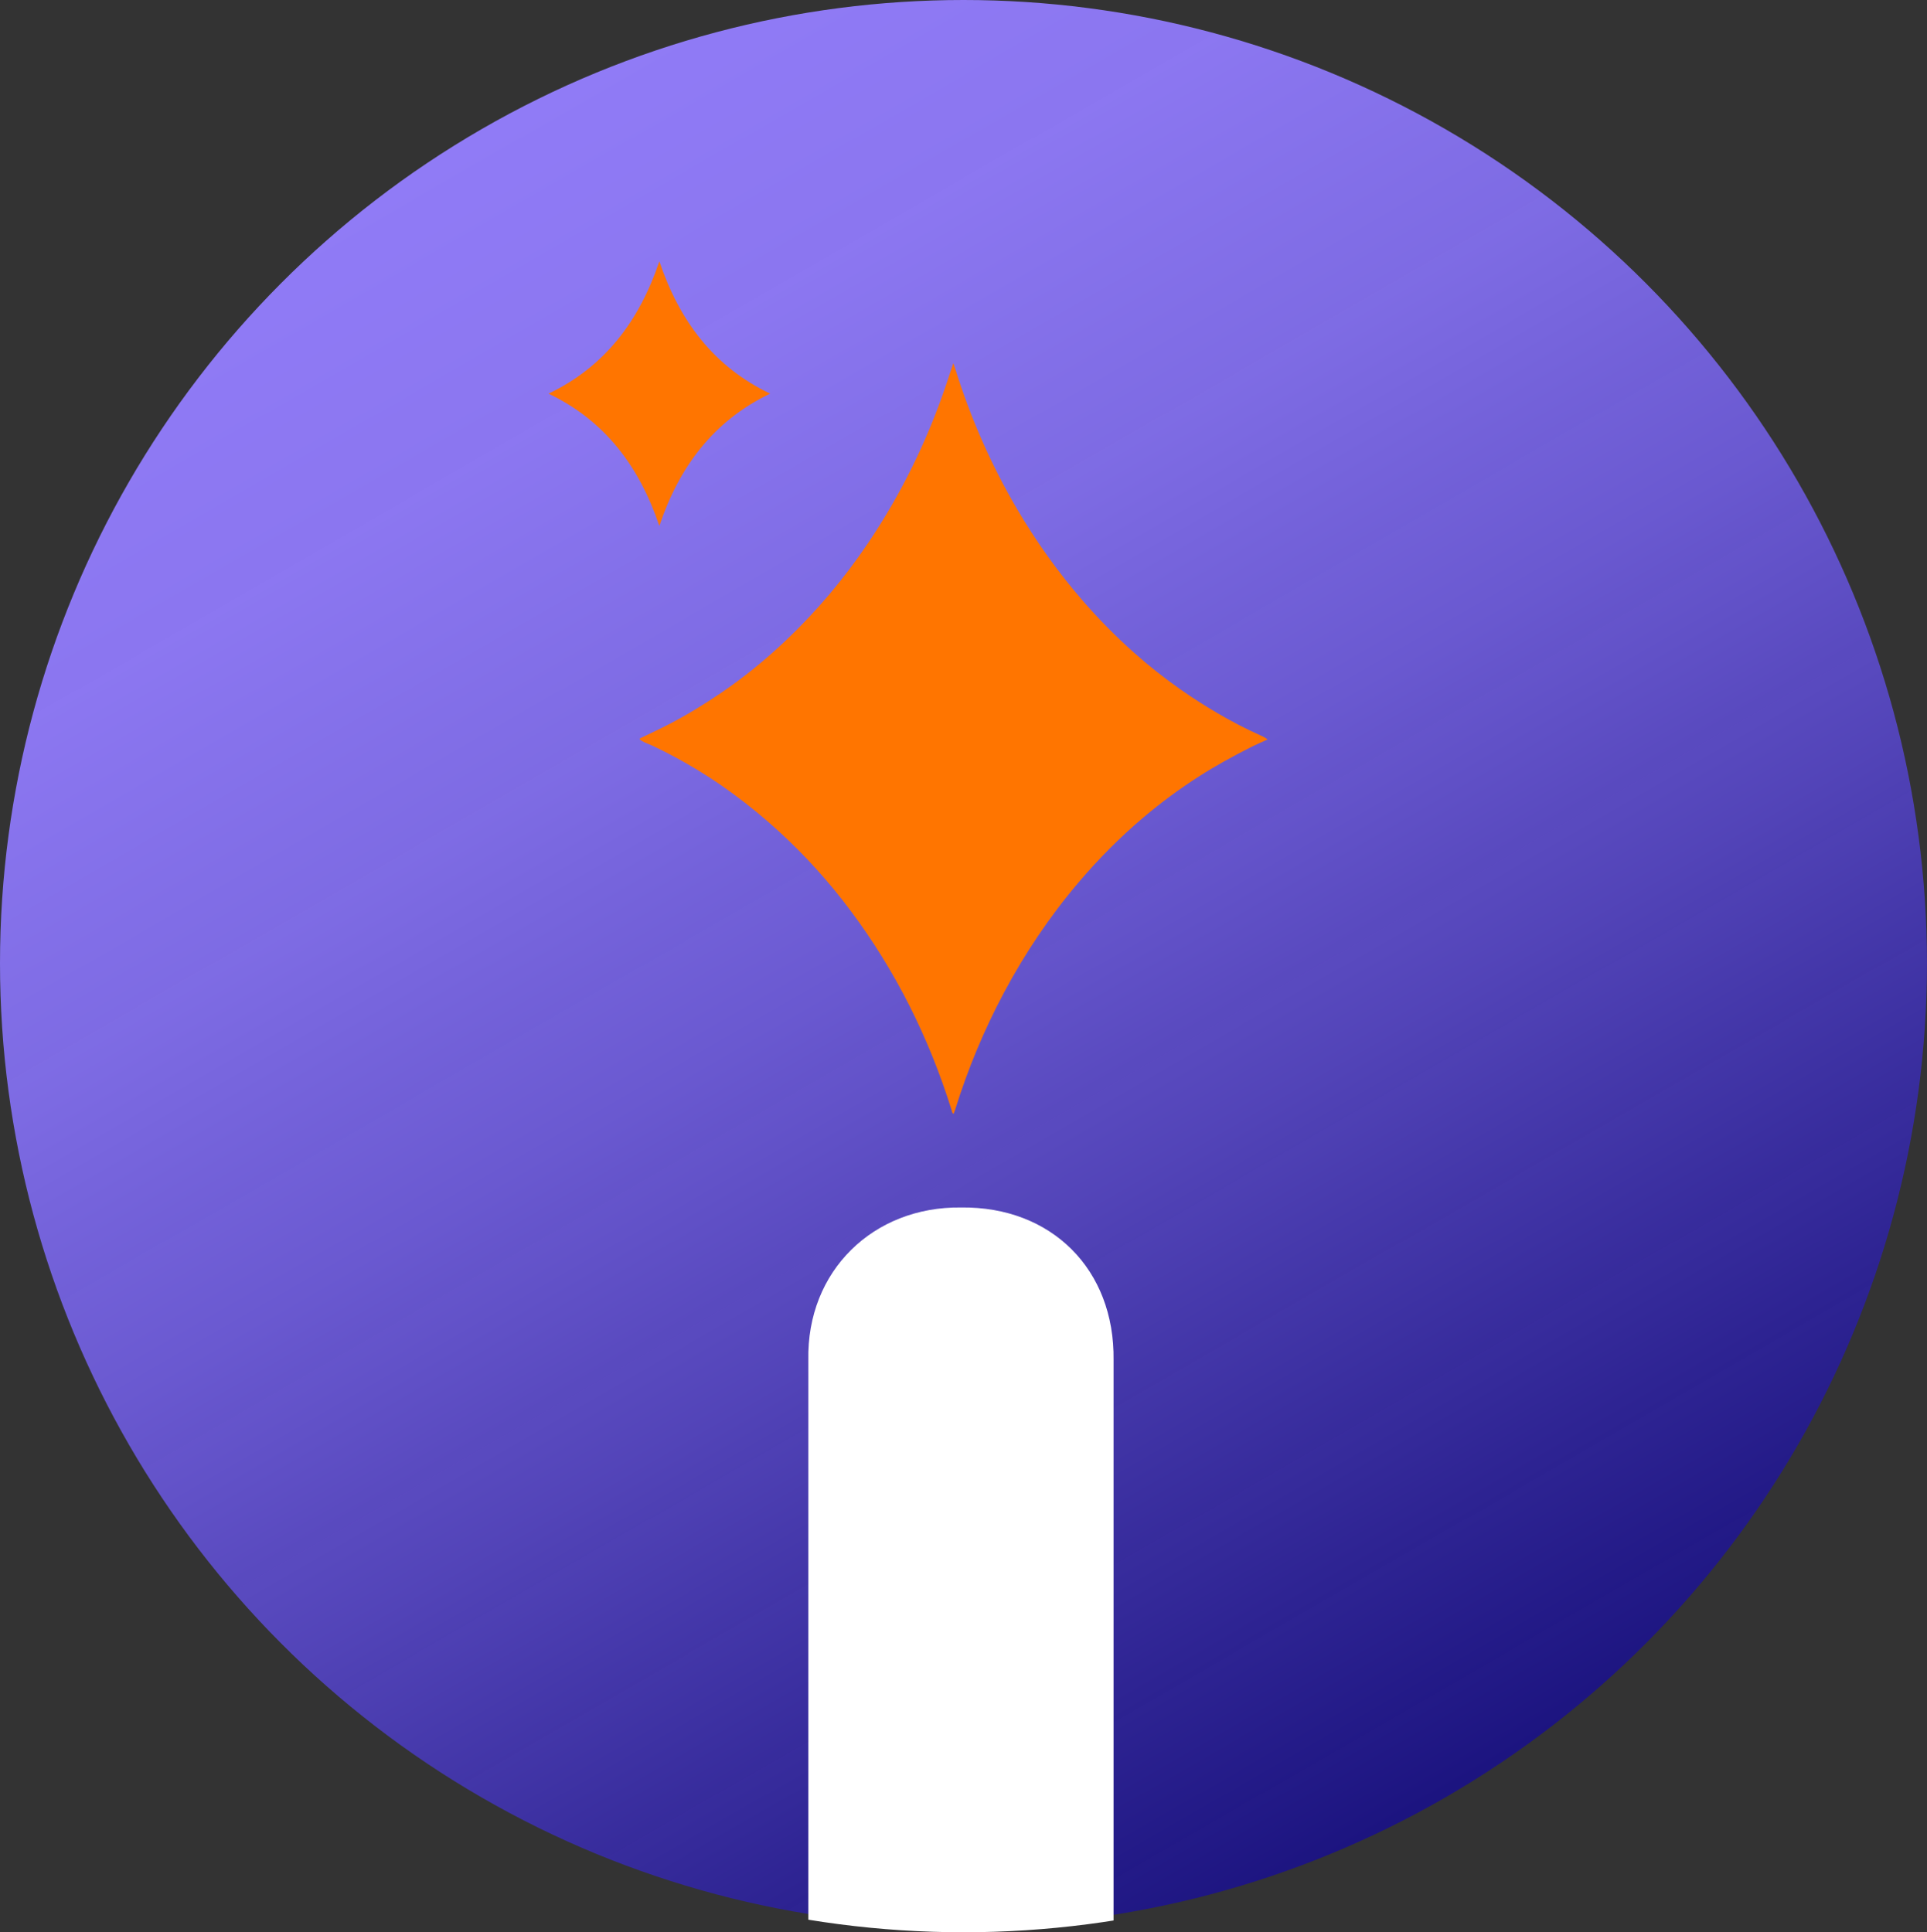 <?xml version="1.0" encoding="UTF-8"?><svg id="Calque_1" xmlns="http://www.w3.org/2000/svg" xmlns:xlink="http://www.w3.org/1999/xlink" viewBox="0 0 571.61 573.29"><rect x="0" y="0" width="571.61" height="573.29" fill="#333333" stroke="none"/><defs><linearGradient id="Dégradé_sans_nom_182" x1="142.88" y1="38.25" x2="428.73" y2="533.36" gradientUnits="userSpaceOnUse"><stop offset="0" stop-color="#907bf6"/><stop offset=".15" stop-color="#8c77f2" stop-opacity=".99"/><stop offset=".31" stop-color="#806de9" stop-opacity=".97"/><stop offset=".48" stop-color="#6d5bda" stop-opacity=".94"/><stop offset=".64" stop-color="#5646c7" stop-opacity=".9"/><stop offset="1" stop-color="#160c93" stop-opacity=".8"/></linearGradient><clipPath id="clippath"><circle cx="285.8" cy="287.49" r="285.8" style="fill:none; stroke-width:0px;"/></clipPath></defs><circle cx="285.8" cy="285.8" r="285.8" style="fill:url(#Dégradé_sans_nom_182); stroke-width:0px;"/><g style="clip-path:url(#clippath);"><path d="m285.05,843.8c-25.57.49-45.76-19.7-45.27-45.27,0,0,0-395.01,0-395.01-.53-26.48,19.3-45.58,45.27-45.27,26.87-.35,45.62,18.4,45.27,45.27,0,0,0,395.01,0,395.01.31,25.97-18.8,45.8-45.27,45.27Z" style="fill:#fff; stroke-width:0px;"/></g><path d="m282.77,107.77c-.79,2.36-1.44,4.35-2.11,6.34-5.67,16.78-13.38,32.51-23.23,47.11-7.11,10.53-15.22,20.18-24.39,28.87-6.03,5.71-12.45,10.94-19.3,15.59-4.95,3.36-10.03,6.46-15.32,9.21-2.76,1.43-5.58,2.73-8.37,4.09-.14.07-.29.11-.3.38,1.04.9,2.42,1.25,3.65,1.83,3.37,1.59,6.68,3.31,9.92,5.15,4.91,2.79,9.66,5.87,14.23,9.24,4.65,3.43,9.12,7.09,13.4,11,7.85,7.17,14.96,15.05,21.35,23.6,13.37,17.88,23.23,37.65,29.95,59.11.12.37.08.86.61,1.2.16-.44.34-.84.47-1.26,3.74-12.01,8.53-23.55,14.42-34.61,6.29-11.81,13.69-22.82,22.31-32.96,5.85-6.88,12.18-13.26,19.03-19.06,5.25-4.45,10.76-8.52,16.55-12.23,4.9-3.14,9.98-5.93,15.15-8.55,1.65-.84,3.36-1.57,5.23-2.43-.81-.62-1.54-.94-2.27-1.26-4.34-1.96-8.56-4.16-12.68-6.58-3.76-2.2-7.43-4.56-11-7.07-4.77-3.35-9.34-6.97-13.7-10.85-5.42-4.82-10.51-10-15.28-15.51-7.29-8.42-13.74-17.47-19.4-27.11-7.71-13.14-13.8-27.04-18.35-41.65-.13-.4-.28-.8-.55-1.58Z" style="fill:#ff7500; stroke-width:0px;"/><path d="m195.58,77.56c-5.99,17.7-16.19,31.26-32.87,39.23,16.68,8,26.91,21.55,32.87,39.25,5.94-17.66,16.16-31.22,32.87-39.25-16.66-7.97-26.88-21.51-32.86-39.24Z" style="fill:#ff7500; stroke-width:0px;"/></svg>
